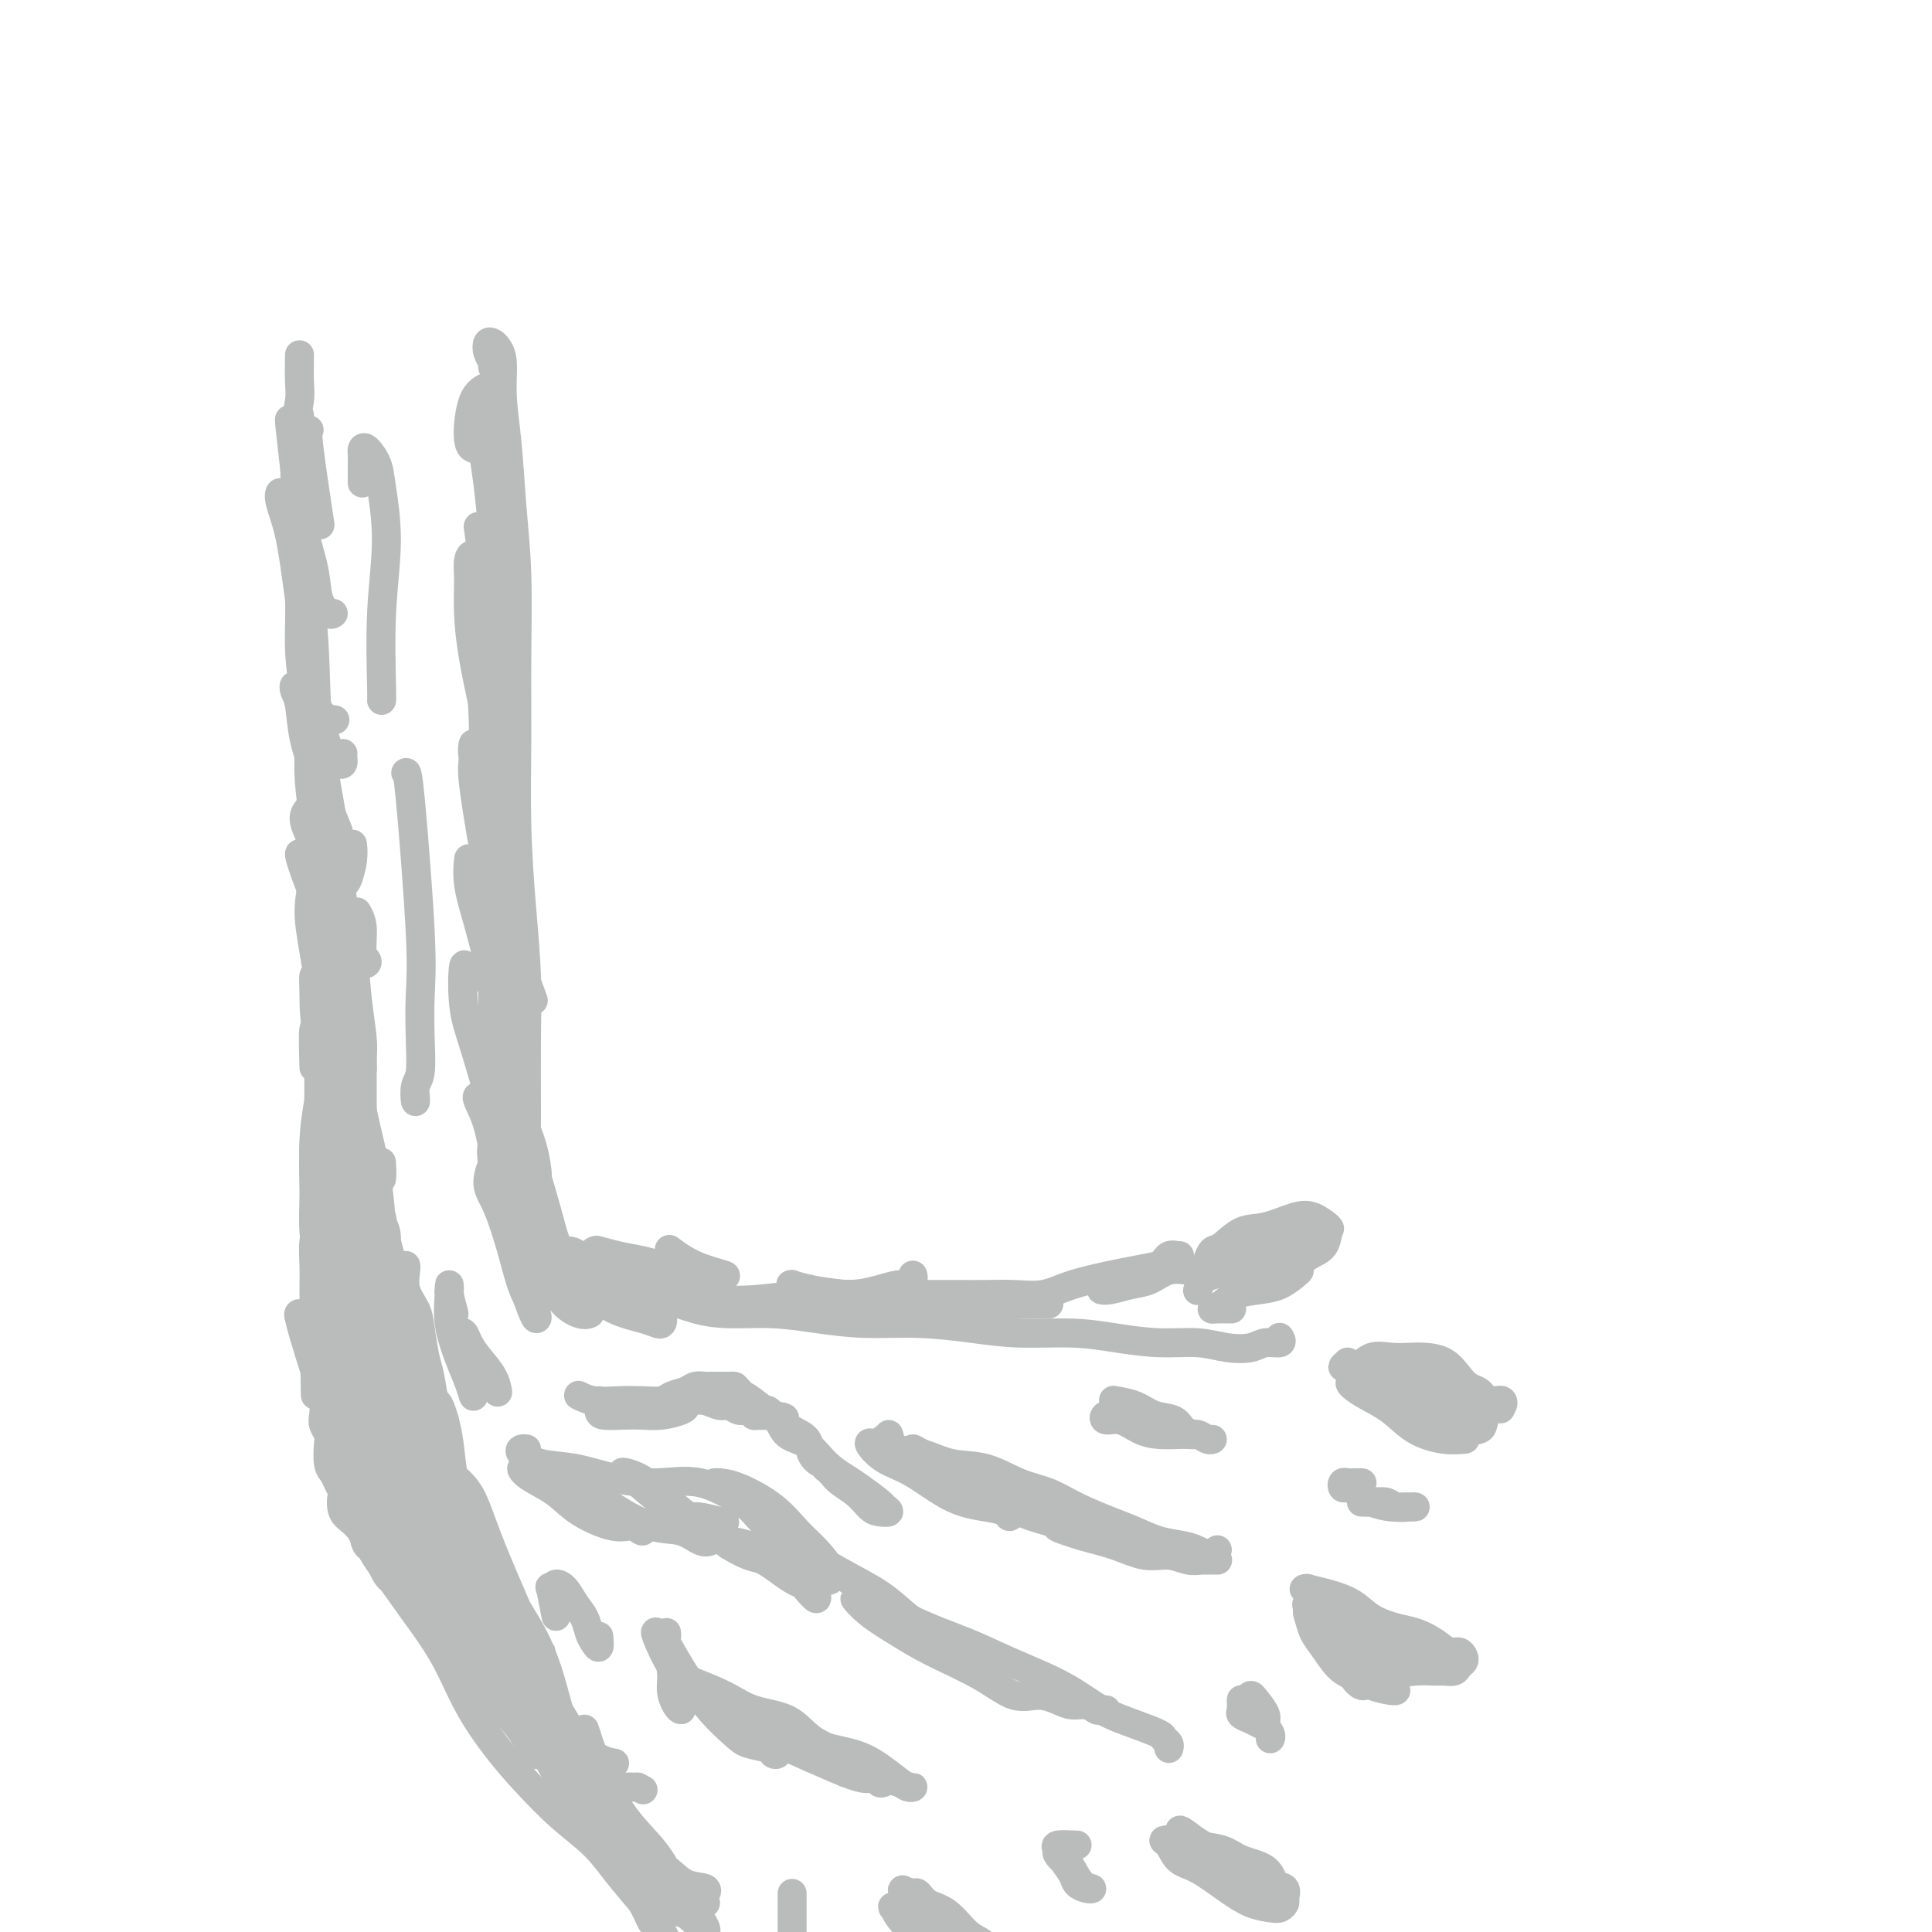 <svg viewBox='0 0 400 400' version='1.1' xmlns='http://www.w3.org/2000/svg' xmlns:xlink='http://www.w3.org/1999/xlink'><g fill='none' stroke='#BABBBB' stroke-width='6' stroke-linecap='round' stroke-linejoin='round'><path d='M62,74c0.008,-0.483 0.016,-0.967 0,0c-0.016,0.967 -0.057,3.383 0,5c0.057,1.617 0.210,2.435 0,4c-0.210,1.565 -0.784,3.876 -1,6c-0.216,2.124 -0.073,4.060 0,6c0.073,1.940 0.075,3.884 0,7c-0.075,3.116 -0.226,7.405 0,11c0.226,3.595 0.830,6.498 1,10c0.170,3.502 -0.094,7.605 0,11c0.094,3.395 0.546,6.081 1,9c0.454,2.919 0.910,6.069 1,9c0.090,2.931 -0.186,5.643 0,9c0.186,3.357 0.834,7.358 1,10c0.166,2.642 -0.152,3.925 0,6c0.152,2.075 0.773,4.942 1,7c0.227,2.058 0.061,3.306 0,5c-0.061,1.694 -0.016,3.834 0,6c0.016,2.166 0.004,4.359 0,7c-0.004,2.641 -0.001,5.730 0,8c0.001,2.270 0.000,3.723 0,6c-0.000,2.277 -0.000,5.380 0,8c0.000,2.620 0.000,4.757 0,7c-0.000,2.243 0.000,4.591 0,7c-0.000,2.409 -0.000,4.879 0,8c0.000,3.121 0.001,6.892 0,9c-0.001,2.108 -0.004,2.552 0,4c0.004,1.448 0.015,3.899 0,6c-0.015,2.101 -0.056,3.852 0,5c0.056,1.148 0.207,1.694 0,2c-0.207,0.306 -0.774,0.373 -1,0c-0.226,-0.373 -0.113,-1.187 0,-2'/><path d='M65,270c0.500,32.667 0.250,16.333 0,0'/><path d='M116,262c0.130,-0.195 0.260,-0.390 0,-1c-0.260,-0.610 -0.912,-1.635 -1,-2c-0.088,-0.365 0.386,-0.070 1,0c0.614,0.070 1.366,-0.086 2,0c0.634,0.086 1.150,0.414 2,1c0.850,0.586 2.035,1.432 3,2c0.965,0.568 1.710,0.860 3,2c1.290,1.140 3.125,3.128 5,4c1.875,0.872 3.789,0.629 6,1c2.211,0.371 4.719,1.357 7,2c2.281,0.643 4.335,0.942 7,1c2.665,0.058 5.942,-0.125 9,0c3.058,0.125 5.898,0.559 9,1c3.102,0.441 6.466,0.888 10,1c3.534,0.112 7.239,-0.111 11,0c3.761,0.111 7.577,0.556 11,1c3.423,0.444 6.452,0.889 10,1c3.548,0.111 7.617,-0.110 11,0c3.383,0.110 6.082,0.552 9,1c2.918,0.448 6.054,0.900 9,1c2.946,0.100 5.701,-0.154 8,0c2.299,0.154 4.143,0.717 6,1c1.857,0.283 3.727,0.286 5,0c1.273,-0.286 1.950,-0.860 3,-1c1.050,-0.140 2.475,0.155 3,0c0.525,-0.155 0.150,-0.758 0,-1c-0.150,-0.242 -0.075,-0.121 0,0'/><path d='M109,300c-0.345,-0.057 -0.690,-0.114 -1,0c-0.310,0.114 -0.586,0.399 0,1c0.586,0.601 2.032,1.517 4,2c1.968,0.483 4.458,0.534 7,1c2.542,0.466 5.137,1.346 8,2c2.863,0.654 5.994,1.082 9,1c3.006,-0.082 5.887,-0.673 9,0c3.113,0.673 6.459,2.609 10,5c3.541,2.391 7.277,5.237 11,8c3.723,2.763 7.431,5.445 11,8c3.569,2.555 6.997,4.984 11,7c4.003,2.016 8.579,3.618 12,5c3.421,1.382 5.688,2.545 9,4c3.312,1.455 7.671,3.202 11,5c3.329,1.798 5.628,3.647 8,5c2.372,1.353 4.818,2.208 7,3c2.182,0.792 4.101,1.519 5,2c0.899,0.481 0.777,0.717 1,1c0.223,0.283 0.791,0.615 1,1c0.209,0.385 0.060,0.824 0,1c-0.060,0.176 -0.030,0.088 0,0'/><path d='M72,308c-0.349,0.030 -0.699,0.060 -1,1c-0.301,0.940 -0.554,2.789 0,4c0.554,1.211 1.915,1.782 3,3c1.085,1.218 1.895,3.081 3,5c1.105,1.919 2.507,3.894 4,6c1.493,2.106 3.079,4.343 5,7c1.921,2.657 4.177,5.735 6,9c1.823,3.265 3.211,6.717 5,10c1.789,3.283 3.978,6.396 6,9c2.022,2.604 3.876,4.700 6,7c2.124,2.300 4.519,4.803 7,7c2.481,2.197 5.047,4.089 7,6c1.953,1.911 3.294,3.843 5,6c1.706,2.157 3.778,4.539 5,6c1.222,1.461 1.596,2.000 2,3c0.404,1.000 0.840,2.462 1,3c0.160,0.538 0.046,0.154 0,0c-0.046,-0.154 -0.023,-0.077 0,0'/><path d='M184,297c0.174,0.479 0.347,0.959 0,1c-0.347,0.041 -1.215,-0.356 -1,0c0.215,0.356 1.511,1.464 3,2c1.489,0.536 3.170,0.499 5,1c1.830,0.501 3.810,1.540 6,2c2.190,0.460 4.591,0.339 7,1c2.409,0.661 4.825,2.102 7,3c2.175,0.898 4.110,1.252 6,2c1.890,0.748 3.735,1.888 6,3c2.265,1.112 4.952,2.195 7,3c2.048,0.805 3.459,1.331 5,2c1.541,0.669 3.212,1.482 5,2c1.788,0.518 3.695,0.741 5,1c1.305,0.259 2.010,0.554 3,1c0.990,0.446 2.267,1.043 3,1c0.733,-0.043 0.924,-0.727 1,-1c0.076,-0.273 0.038,-0.137 0,0'/><path d='M136,338c-0.266,-0.184 -0.531,-0.369 0,1c0.531,1.369 1.860,4.290 3,6c1.140,1.710 2.091,2.208 4,3c1.909,0.792 4.776,1.878 7,3c2.224,1.122 3.806,2.278 6,3c2.194,0.722 5.001,1.008 7,2c1.999,0.992 3.190,2.690 5,4c1.810,1.310 4.240,2.232 6,3c1.760,0.768 2.850,1.383 4,2c1.150,0.617 2.360,1.238 3,2c0.640,0.762 0.711,1.667 1,2c0.289,0.333 0.797,0.095 1,0c0.203,-0.095 0.102,-0.048 0,0'/><path d='M102,76c0.107,-0.256 0.213,-0.511 0,-1c-0.213,-0.489 -0.747,-1.211 -1,-2c-0.253,-0.789 -0.226,-1.646 0,-2c0.226,-0.354 0.652,-0.204 1,0c0.348,0.204 0.618,0.464 1,1c0.382,0.536 0.877,1.348 1,3c0.123,1.652 -0.125,4.142 0,7c0.125,2.858 0.622,6.082 1,10c0.378,3.918 0.636,8.528 1,13c0.364,4.472 0.832,8.805 1,14c0.168,5.195 0.035,11.252 0,17c-0.035,5.748 0.029,11.189 0,17c-0.029,5.811 -0.151,11.994 0,18c0.151,6.006 0.576,11.836 1,17c0.424,5.164 0.845,9.662 1,14c0.155,4.338 0.042,8.517 0,13c-0.042,4.483 -0.012,9.271 0,13c0.012,3.729 0.006,6.399 0,9c-0.006,2.601 -0.012,5.133 0,7c0.012,1.867 0.041,3.069 0,4c-0.041,0.931 -0.151,1.591 0,2c0.151,0.409 0.563,0.568 1,1c0.437,0.432 0.901,1.136 1,1c0.099,-0.136 -0.166,-1.114 0,-2c0.166,-0.886 0.762,-1.682 1,-2c0.238,-0.318 0.119,-0.159 0,0'/><path d='M84,160c0.197,-0.187 0.393,-0.373 1,6c0.607,6.373 1.623,19.306 2,27c0.377,7.694 0.115,10.151 0,13c-0.115,2.849 -0.083,6.091 0,9c0.083,2.909 0.218,5.487 0,7c-0.218,1.513 -0.791,1.962 -1,3c-0.209,1.038 -0.056,2.664 0,3c0.056,0.336 0.016,-0.618 0,-1c-0.016,-0.382 -0.008,-0.191 0,0'/><path d='M279,282c-0.493,0.439 -0.986,0.878 -1,1c-0.014,0.122 0.450,-0.072 1,0c0.550,0.072 1.185,0.411 2,0c0.815,-0.411 1.810,-1.573 3,-2c1.190,-0.427 2.573,-0.119 4,0c1.427,0.119 2.896,0.049 4,0c1.104,-0.049 1.844,-0.077 3,0c1.156,0.077 2.729,0.258 4,1c1.271,0.742 2.238,2.045 3,3c0.762,0.955 1.317,1.562 2,2c0.683,0.438 1.493,0.706 2,1c0.507,0.294 0.709,0.615 1,1c0.291,0.385 0.670,0.834 1,1c0.330,0.166 0.611,0.048 1,0c0.389,-0.048 0.886,-0.027 1,0c0.114,0.027 -0.155,0.059 0,0c0.155,-0.059 0.734,-0.208 1,0c0.266,0.208 0.219,0.774 0,1c-0.219,0.226 -0.609,0.113 -1,0'/><path d='M310,291c1.572,1.397 0.003,0.388 -1,0c-1.003,-0.388 -1.440,-0.157 -2,0c-0.560,0.157 -1.245,0.239 -2,0c-0.755,-0.239 -1.581,-0.800 -3,-1c-1.419,-0.200 -3.431,-0.039 -5,0c-1.569,0.039 -2.693,-0.045 -4,0c-1.307,0.045 -2.795,0.219 -4,0c-1.205,-0.219 -2.127,-0.829 -3,-1c-0.873,-0.171 -1.698,0.099 -2,0c-0.302,-0.099 -0.081,-0.565 0,-1c0.081,-0.435 0.023,-0.839 0,-1c-0.023,-0.161 -0.012,-0.081 0,0'/><path d='M290,286c0.153,-0.422 0.307,-0.843 0,-1c-0.307,-0.157 -1.074,-0.049 -1,0c0.074,0.049 0.988,0.040 2,0c1.012,-0.040 2.121,-0.112 3,0c0.879,0.112 1.529,0.408 3,1c1.471,0.592 3.762,1.481 5,2c1.238,0.519 1.423,0.669 2,1c0.577,0.331 1.545,0.842 2,1c0.455,0.158 0.398,-0.038 0,0c-0.398,0.038 -1.136,0.312 -2,0c-0.864,-0.312 -1.854,-1.208 -3,-2c-1.146,-0.792 -2.447,-1.479 -4,-2c-1.553,-0.521 -3.359,-0.875 -5,-1c-1.641,-0.125 -3.119,-0.019 -4,0c-0.881,0.019 -1.167,-0.047 -1,0c0.167,0.047 0.787,0.209 1,1c0.213,0.791 0.019,2.213 1,3c0.981,0.787 3.137,0.939 4,1c0.863,0.061 0.431,0.030 0,0'/><path d='M274,332c-1.313,-0.586 -2.627,-1.172 -3,-1c-0.373,0.172 0.194,1.101 1,2c0.806,0.899 1.849,1.768 3,3c1.151,1.232 2.409,2.828 4,4c1.591,1.172 3.514,1.922 5,3c1.486,1.078 2.534,2.486 4,3c1.466,0.514 3.348,0.135 5,0c1.652,-0.135 3.073,-0.025 4,0c0.927,0.025 1.359,-0.034 2,0c0.641,0.034 1.490,0.163 2,0c0.510,-0.163 0.681,-0.616 1,-1c0.319,-0.384 0.785,-0.697 1,-1c0.215,-0.303 0.179,-0.596 0,-1c-0.179,-0.404 -0.500,-0.920 -1,-1c-0.500,-0.080 -1.179,0.275 -2,0c-0.821,-0.275 -1.782,-1.179 -3,-2c-1.218,-0.821 -2.691,-1.557 -4,-2c-1.309,-0.443 -2.453,-0.592 -4,-1c-1.547,-0.408 -3.495,-1.076 -5,-2c-1.505,-0.924 -2.566,-2.104 -4,-3c-1.434,-0.896 -3.242,-1.510 -5,-2c-1.758,-0.490 -3.465,-0.858 -4,-1c-0.535,-0.142 0.103,-0.058 0,0c-0.103,0.058 -0.948,0.090 -1,0c-0.052,-0.090 0.687,-0.303 1,0c0.313,0.303 0.200,1.120 1,2c0.800,0.880 2.514,1.823 4,3c1.486,1.177 2.743,2.589 4,4'/><path d='M280,338c2.260,1.784 3.410,1.744 5,2c1.590,0.256 3.620,0.807 5,1c1.380,0.193 2.109,0.027 3,0c0.891,-0.027 1.943,0.087 2,0c0.057,-0.087 -0.882,-0.373 -2,-1c-1.118,-0.627 -2.414,-1.596 -4,-2c-1.586,-0.404 -3.463,-0.243 -5,-1c-1.537,-0.757 -2.733,-2.432 -4,-3c-1.267,-0.568 -2.603,-0.029 -3,0c-0.397,0.029 0.146,-0.451 1,0c0.854,0.451 2.019,1.834 3,3c0.981,1.166 1.778,2.117 3,3c1.222,0.883 2.867,1.699 4,2c1.133,0.301 1.752,0.086 2,0c0.248,-0.086 0.124,-0.043 0,0'/><path d='M244,382c-0.176,-0.414 -0.352,-0.828 -1,-1c-0.648,-0.172 -1.766,-0.100 -2,0c-0.234,0.100 0.418,0.230 1,1c0.582,0.770 1.094,2.182 2,3c0.906,0.818 2.207,1.043 4,2c1.793,0.957 4.078,2.645 6,4c1.922,1.355 3.481,2.375 5,3c1.519,0.625 2.997,0.854 4,1c1.003,0.146 1.530,0.210 2,0c0.470,-0.210 0.883,-0.693 1,-1c0.117,-0.307 -0.062,-0.438 0,-1c0.062,-0.562 0.364,-1.555 0,-2c-0.364,-0.445 -1.393,-0.343 -2,-1c-0.607,-0.657 -0.791,-2.075 -2,-3c-1.209,-0.925 -3.444,-1.358 -5,-2c-1.556,-0.642 -2.435,-1.492 -4,-2c-1.565,-0.508 -3.817,-0.672 -5,-1c-1.183,-0.328 -1.295,-0.819 -2,-1c-0.705,-0.181 -2.001,-0.052 -2,0c0.001,0.052 1.298,0.028 2,1c0.702,0.972 0.808,2.940 2,4c1.192,1.060 3.471,1.211 5,2c1.529,0.789 2.309,2.217 3,3c0.691,0.783 1.292,0.923 2,1c0.708,0.077 1.522,0.092 2,0c0.478,-0.092 0.620,-0.290 0,-1c-0.620,-0.710 -2.001,-1.933 -3,-3c-0.999,-1.067 -1.615,-1.980 -3,-3c-1.385,-1.020 -3.539,-2.149 -5,-3c-1.461,-0.851 -2.231,-1.426 -3,-2'/><path d='M246,380c-2.519,-1.968 -1.817,-0.888 -1,0c0.817,0.888 1.750,1.583 3,3c1.250,1.417 2.818,3.557 4,5c1.182,1.443 1.976,2.191 3,3c1.024,0.809 2.276,1.679 3,2c0.724,0.321 0.921,0.092 1,0c0.079,-0.092 0.039,-0.046 0,0'/><path d='M188,398c0.234,-0.341 0.468,-0.682 0,-1c-0.468,-0.318 -1.638,-0.613 -2,-1c-0.362,-0.387 0.085,-0.868 0,-1c-0.085,-0.132 -0.702,0.083 -1,0c-0.298,-0.083 -0.277,-0.464 0,0c0.277,0.464 0.809,1.772 2,3c1.191,1.228 3.042,2.377 5,4c1.958,1.623 4.025,3.722 6,5c1.975,1.278 3.858,1.737 5,2c1.142,0.263 1.541,0.329 2,0c0.459,-0.329 0.977,-1.054 1,-2c0.023,-0.946 -0.448,-2.111 -1,-3c-0.552,-0.889 -1.184,-1.500 -2,-2c-0.816,-0.500 -1.815,-0.890 -3,-2c-1.185,-1.110 -2.556,-2.941 -4,-4c-1.444,-1.059 -2.960,-1.347 -4,-2c-1.040,-0.653 -1.604,-1.672 -2,-2c-0.396,-0.328 -0.625,0.036 -1,0c-0.375,-0.036 -0.896,-0.472 -1,0c-0.104,0.472 0.210,1.853 1,3c0.790,1.147 2.056,2.059 3,3c0.944,0.941 1.564,1.910 3,3c1.436,1.090 3.686,2.300 5,3c1.314,0.700 1.693,0.891 2,1c0.307,0.109 0.544,0.135 1,0c0.456,-0.135 1.133,-0.431 1,-1c-0.133,-0.569 -1.074,-1.412 -2,-2c-0.926,-0.588 -1.836,-0.920 -3,-2c-1.164,-1.080 -2.583,-2.906 -4,-4c-1.417,-1.094 -2.834,-1.455 -4,-2c-1.166,-0.545 -2.083,-1.272 -3,-2'/><path d='M188,392c-2.633,-2.008 -0.216,0.471 1,2c1.216,1.529 1.230,2.110 2,3c0.770,0.890 2.297,2.091 3,3c0.703,0.909 0.581,1.525 1,2c0.419,0.475 1.380,0.808 2,1c0.620,0.192 0.898,0.244 1,0c0.102,-0.244 0.029,-0.784 0,-1c-0.029,-0.216 -0.015,-0.108 0,0'/><path d='M252,263c-0.315,0.099 -0.630,0.197 -1,0c-0.370,-0.197 -0.795,-0.691 -1,-1c-0.205,-0.309 -0.189,-0.435 0,-1c0.189,-0.565 0.549,-1.570 1,-2c0.451,-0.430 0.991,-0.285 2,-1c1.009,-0.715 2.488,-2.289 4,-3c1.512,-0.711 3.057,-0.557 5,-1c1.943,-0.443 4.285,-1.482 6,-2c1.715,-0.518 2.804,-0.515 4,0c1.196,0.515 2.498,1.542 3,2c0.502,0.458 0.203,0.347 0,1c-0.203,0.653 -0.311,2.071 -1,3c-0.689,0.929 -1.957,1.370 -3,2c-1.043,0.630 -1.859,1.449 -3,2c-1.141,0.551 -2.607,0.834 -4,1c-1.393,0.166 -2.713,0.215 -4,0c-1.287,-0.215 -2.542,-0.692 -3,-1c-0.458,-0.308 -0.118,-0.446 0,-1c0.118,-0.554 0.016,-1.525 0,-2c-0.016,-0.475 0.054,-0.453 1,-1c0.946,-0.547 2.767,-1.663 4,-2c1.233,-0.337 1.877,0.106 3,0c1.123,-0.106 2.726,-0.762 4,-1c1.274,-0.238 2.218,-0.057 3,0c0.782,0.057 1.403,-0.010 2,0c0.597,0.010 1.171,0.096 1,0c-0.171,-0.096 -1.087,-0.374 -2,0c-0.913,0.374 -1.822,1.399 -3,2c-1.178,0.601 -2.625,0.777 -4,1c-1.375,0.223 -2.679,0.492 -4,1c-1.321,0.508 -2.661,1.254 -4,2'/><path d='M258,261c-3.213,1.108 -2.745,0.879 -3,1c-0.255,0.121 -1.231,0.593 -2,1c-0.769,0.407 -1.330,0.748 -2,1c-0.670,0.252 -1.450,0.414 -2,1c-0.550,0.586 -0.872,1.596 -1,2c-0.128,0.404 -0.064,0.202 0,0'/><path d='M254,258c-0.134,0.112 -0.268,0.224 -1,1c-0.732,0.776 -2.061,2.215 -3,3c-0.939,0.785 -1.489,0.917 -2,1c-0.511,0.083 -0.983,0.117 -2,0c-1.017,-0.117 -2.579,-0.385 -4,0c-1.421,0.385 -2.701,1.422 -4,2c-1.299,0.578 -2.616,0.698 -4,1c-1.384,0.302 -2.836,0.785 -4,1c-1.164,0.215 -2.039,0.161 -2,0c0.039,-0.161 0.993,-0.429 2,-1c1.007,-0.571 2.067,-1.445 3,-2c0.933,-0.555 1.739,-0.790 3,-1c1.261,-0.210 2.977,-0.393 4,-1c1.023,-0.607 1.353,-1.638 2,-2c0.647,-0.362 1.612,-0.055 2,0c0.388,0.055 0.201,-0.141 0,0c-0.201,0.141 -0.415,0.618 -1,1c-0.585,0.382 -1.540,0.670 -3,1c-1.460,0.330 -3.424,0.701 -5,1c-1.576,0.299 -2.762,0.525 -5,1c-2.238,0.475 -5.527,1.199 -8,2c-2.473,0.801 -4.131,1.679 -6,2c-1.869,0.321 -3.947,0.086 -6,0c-2.053,-0.086 -4.079,-0.023 -6,0c-1.921,0.023 -3.738,0.006 -6,0c-2.262,-0.006 -4.968,-0.002 -7,0c-2.032,0.002 -3.390,0.000 -5,0c-1.610,-0.000 -3.472,-0.000 -5,0c-1.528,0.000 -2.722,0.000 -4,0c-1.278,-0.000 -2.639,-0.000 -4,0'/><path d='M173,268c-7.465,0.065 -4.626,0.228 -4,0c0.626,-0.228 -0.959,-0.846 -2,-1c-1.041,-0.154 -1.537,0.158 -2,0c-0.463,-0.158 -0.894,-0.785 -1,-1c-0.106,-0.215 0.113,-0.016 0,0c-0.113,0.016 -0.559,-0.150 0,0c0.559,0.150 2.123,0.614 4,1c1.877,0.386 4.069,0.692 7,1c2.931,0.308 6.603,0.619 11,1c4.397,0.381 9.519,0.834 15,1c5.481,0.166 11.322,0.045 14,0c2.678,-0.045 2.194,-0.013 2,0c-0.194,0.013 -0.097,0.006 0,0'/><path d='M189,264c0.076,0.304 0.152,0.607 0,1c-0.152,0.393 -0.532,0.875 -1,1c-0.468,0.125 -1.022,-0.107 -2,0c-0.978,0.107 -2.378,0.551 -4,1c-1.622,0.449 -3.466,0.901 -6,1c-2.534,0.099 -5.759,-0.154 -9,0c-3.241,0.154 -6.500,0.716 -10,1c-3.500,0.284 -7.243,0.291 -10,0c-2.757,-0.291 -4.528,-0.878 -6,-1c-1.472,-0.122 -2.646,0.223 -4,0c-1.354,-0.223 -2.889,-1.012 -4,-2c-1.111,-0.988 -1.799,-2.174 -3,-3c-1.201,-0.826 -2.913,-1.290 -4,-2c-1.087,-0.710 -1.547,-1.665 -2,-2c-0.453,-0.335 -0.900,-0.048 -1,0c-0.100,0.048 0.145,-0.142 1,0c0.855,0.142 2.318,0.616 4,1c1.682,0.384 3.584,0.679 5,1c1.416,0.321 2.348,0.670 4,1c1.652,0.330 4.025,0.641 6,1c1.975,0.359 3.551,0.765 5,1c1.449,0.235 2.770,0.300 2,0c-0.770,-0.300 -3.630,-0.965 -6,-2c-2.370,-1.035 -4.248,-2.438 -5,-3c-0.752,-0.562 -0.376,-0.281 0,0'/><path d='M84,301c0.221,-0.367 0.441,-0.734 0,-1c-0.441,-0.266 -1.545,-0.433 -2,0c-0.455,0.433 -0.263,1.464 0,2c0.263,0.536 0.595,0.577 1,1c0.405,0.423 0.882,1.226 1,2c0.118,0.774 -0.124,1.517 0,2c0.124,0.483 0.613,0.707 1,1c0.387,0.293 0.671,0.655 1,1c0.329,0.345 0.703,0.674 1,1c0.297,0.326 0.517,0.649 1,1c0.483,0.351 1.229,0.731 2,1c0.771,0.269 1.569,0.427 2,1c0.431,0.573 0.497,1.561 1,2c0.503,0.439 1.444,0.329 2,1c0.556,0.671 0.727,2.123 1,3c0.273,0.877 0.646,1.178 1,2c0.354,0.822 0.687,2.165 1,3c0.313,0.835 0.606,1.163 1,2c0.394,0.837 0.890,2.183 1,3c0.110,0.817 -0.167,1.104 0,2c0.167,0.896 0.777,2.402 1,3c0.223,0.598 0.060,0.287 0,1c-0.060,0.713 -0.016,2.449 0,3c0.016,0.551 0.004,-0.082 0,0c-0.004,0.082 -0.001,0.881 0,1c0.001,0.119 0.001,-0.440 0,-1'/><path d='M101,338c0.401,2.394 -1.096,-1.121 -2,-3c-0.904,-1.879 -1.214,-2.123 -2,-3c-0.786,-0.877 -2.049,-2.388 -3,-4c-0.951,-1.612 -1.592,-3.326 -3,-5c-1.408,-1.674 -3.585,-3.307 -5,-5c-1.415,-1.693 -2.068,-3.447 -3,-5c-0.932,-1.553 -2.144,-2.904 -3,-4c-0.856,-1.096 -1.355,-1.936 -2,-3c-0.645,-1.064 -1.436,-2.351 -2,-3c-0.564,-0.649 -0.902,-0.660 -1,-1c-0.098,-0.340 0.044,-1.008 0,-1c-0.044,0.008 -0.275,0.691 0,1c0.275,0.309 1.055,0.244 2,1c0.945,0.756 2.056,2.333 3,4c0.944,1.667 1.722,3.425 3,6c1.278,2.575 3.057,5.969 5,9c1.943,3.031 4.050,5.699 6,8c1.950,2.301 3.744,4.233 5,6c1.256,1.767 1.973,3.368 3,5c1.027,1.632 2.363,3.294 4,5c1.637,1.706 3.574,3.457 5,5c1.426,1.543 2.341,2.878 3,4c0.659,1.122 1.064,2.030 2,3c0.936,0.970 2.404,2.001 3,3c0.596,0.999 0.319,1.966 1,3c0.681,1.034 2.321,2.133 3,3c0.679,0.867 0.399,1.500 1,2c0.601,0.500 2.085,0.865 3,1c0.915,0.135 1.261,0.038 2,0c0.739,-0.038 1.869,-0.019 3,0'/><path d='M132,370c2.000,1.000 1.000,0.500 0,0'/><path d='M67,271c-0.157,-0.173 -0.314,-0.346 0,-1c0.314,-0.654 1.099,-1.789 2,-1c0.901,0.789 1.920,3.503 3,6c1.080,2.497 2.222,4.775 3,8c0.778,3.225 1.190,7.395 2,11c0.810,3.605 2.016,6.646 3,9c0.984,2.354 1.747,4.020 2,5c0.253,0.980 -0.003,1.273 0,1c0.003,-0.273 0.267,-1.113 0,-2c-0.267,-0.887 -1.065,-1.821 -2,-4c-0.935,-2.179 -2.009,-5.603 -3,-9c-0.991,-3.397 -1.901,-6.767 -3,-10c-1.099,-3.233 -2.387,-6.327 -3,-9c-0.613,-2.673 -0.552,-4.924 -1,-7c-0.448,-2.076 -1.407,-3.977 -2,-5c-0.593,-1.023 -0.821,-1.167 -1,-1c-0.179,0.167 -0.310,0.645 0,2c0.310,1.355 1.060,3.587 2,6c0.940,2.413 2.069,5.008 3,8c0.931,2.992 1.662,6.380 3,10c1.338,3.620 3.281,7.471 5,11c1.719,3.529 3.212,6.738 4,8c0.788,1.262 0.869,0.579 1,0c0.131,-0.579 0.311,-1.053 0,-3c-0.311,-1.947 -1.114,-5.367 -2,-9c-0.886,-3.633 -1.854,-7.478 -3,-11c-1.146,-3.522 -2.470,-6.721 -3,-8c-0.530,-1.279 -0.265,-0.640 0,0'/><path d='M66,228c0.112,-0.595 0.224,-1.190 0,0c-0.224,1.190 -0.783,4.166 -1,8c-0.217,3.834 -0.090,8.527 1,14c1.090,5.473 3.143,11.725 5,17c1.857,5.275 3.517,9.571 5,14c1.483,4.429 2.790,8.991 4,12c1.210,3.009 2.324,4.467 3,6c0.676,1.533 0.913,3.143 1,3c0.087,-0.143 0.023,-2.038 0,-3c-0.023,-0.962 -0.007,-0.989 0,-1c0.007,-0.011 0.003,-0.005 0,0'/><path d='M65,221c-0.110,-3.607 -0.220,-7.213 0,-8c0.220,-0.787 0.769,1.247 1,4c0.231,2.753 0.145,6.225 1,10c0.855,3.775 2.653,7.853 4,14c1.347,6.147 2.243,14.362 4,22c1.757,7.638 4.376,14.697 6,20c1.624,5.303 2.253,8.849 3,11c0.747,2.151 1.613,2.906 2,3c0.387,0.094 0.297,-0.475 0,-2c-0.297,-1.525 -0.799,-4.007 -1,-5c-0.201,-0.993 -0.100,-0.496 0,0'/><path d='M66,205c-0.425,-1.544 -0.849,-3.088 -1,-3c-0.151,0.088 -0.027,1.809 0,4c0.027,2.191 -0.043,4.853 1,9c1.043,4.147 3.197,9.781 5,16c1.803,6.219 3.254,13.024 5,19c1.746,5.976 3.788,11.124 5,15c1.212,3.876 1.596,6.480 2,8c0.404,1.520 0.829,1.957 1,2c0.171,0.043 0.087,-0.308 0,-1c-0.087,-0.692 -0.177,-1.725 -1,-5c-0.823,-3.275 -2.378,-8.793 -3,-11c-0.622,-2.207 -0.311,-1.104 0,0'/><path d='M65,184c0.129,-1.343 0.257,-2.686 0,-2c-0.257,0.686 -0.900,3.402 -1,6c-0.100,2.598 0.344,5.077 1,9c0.656,3.923 1.524,9.289 3,14c1.476,4.711 3.558,8.768 5,13c1.442,4.232 2.243,8.640 3,12c0.757,3.360 1.471,5.674 2,7c0.529,1.326 0.873,1.665 1,1c0.127,-0.665 0.036,-2.333 0,-3c-0.036,-0.667 -0.018,-0.334 0,0'/><path d='M63,179c0.157,-0.170 0.313,-0.339 0,-1c-0.313,-0.661 -1.097,-1.813 -1,-1c0.097,0.813 1.073,3.592 2,6c0.927,2.408 1.803,4.444 3,8c1.197,3.556 2.713,8.630 4,13c1.287,4.370 2.345,8.036 3,11c0.655,2.964 0.908,5.228 1,6c0.092,0.772 0.025,0.054 0,-1c-0.025,-1.054 -0.007,-2.444 0,-3c0.007,-0.556 0.004,-0.278 0,0'/><path d='M67,167c-0.039,-0.637 -0.079,-1.275 -1,-1c-0.921,0.275 -2.724,1.462 -3,3c-0.276,1.538 0.975,3.429 2,6c1.025,2.571 1.826,5.824 3,9c1.174,3.176 2.722,6.275 4,9c1.278,2.725 2.286,5.077 3,6c0.714,0.923 1.133,0.419 1,0c-0.133,-0.419 -0.819,-0.751 -1,-2c-0.181,-1.249 0.144,-3.413 0,-5c-0.144,-1.587 -0.755,-2.596 -1,-3c-0.245,-0.404 -0.122,-0.202 0,0'/><path d='M70,172c-1.373,-3.398 -2.747,-6.796 -4,-10c-1.253,-3.204 -2.386,-6.213 -3,-9c-0.614,-2.787 -0.708,-5.353 -1,-7c-0.292,-1.647 -0.781,-2.374 -1,-3c-0.219,-0.626 -0.168,-1.152 0,-1c0.168,0.152 0.455,0.983 1,3c0.545,2.017 1.350,5.219 2,9c0.650,3.781 1.145,8.139 2,12c0.855,3.861 2.072,7.223 3,10c0.928,2.777 1.569,4.968 2,6c0.431,1.032 0.652,0.906 1,0c0.348,-0.906 0.825,-2.590 1,-4c0.175,-1.410 0.050,-2.546 0,-3c-0.050,-0.454 -0.025,-0.227 0,0'/><path d='M63,130c-0.370,0.368 -0.740,0.737 0,5c0.740,4.263 2.591,12.421 4,17c1.409,4.579 2.378,5.581 3,6c0.622,0.419 0.899,0.257 1,0c0.101,-0.257 0.027,-0.608 0,-1c-0.027,-0.392 -0.008,-0.826 0,-1c0.008,-0.174 0.004,-0.087 0,0'/><path d='M58,103c0.048,-0.517 0.096,-1.034 0,-1c-0.096,0.034 -0.337,0.618 0,2c0.337,1.382 1.250,3.561 2,7c0.750,3.439 1.336,8.137 2,13c0.664,4.863 1.405,9.891 2,14c0.595,4.109 1.045,7.299 2,9c0.955,1.701 2.416,1.915 3,2c0.584,0.085 0.292,0.043 0,0'/><path d='M62,86c-0.004,-0.073 -0.008,-0.146 0,1c0.008,1.146 0.029,3.510 0,6c-0.029,2.490 -0.106,5.105 0,8c0.106,2.895 0.396,6.068 1,9c0.604,2.932 1.521,5.623 2,8c0.479,2.377 0.520,4.441 1,6c0.480,1.559 1.398,2.612 2,3c0.602,0.388 0.886,0.111 1,0c0.114,-0.111 0.057,-0.055 0,0'/><path d='M64,89c-0.222,0.133 -0.444,0.267 0,4c0.444,3.733 1.556,11.067 2,14c0.444,2.933 0.222,1.467 0,0'/><path d='M102,242c0.153,-0.784 0.306,-1.568 0,-1c-0.306,0.568 -1.070,2.489 -1,4c0.070,1.511 0.975,2.612 2,5c1.025,2.388 2.171,6.062 3,9c0.829,2.938 1.343,5.140 2,7c0.657,1.860 1.458,3.377 2,4c0.542,0.623 0.826,0.353 1,0c0.174,-0.353 0.239,-0.787 0,-2c-0.239,-1.213 -0.783,-3.204 -1,-4c-0.217,-0.796 -0.109,-0.398 0,0'/><path d='M103,243c-0.624,-3.696 -1.247,-7.393 -2,-10c-0.753,-2.607 -1.635,-4.126 -2,-5c-0.365,-0.874 -0.212,-1.105 0,-1c0.212,0.105 0.483,0.544 1,2c0.517,1.456 1.281,3.927 2,7c0.719,3.073 1.394,6.747 2,10c0.606,3.253 1.143,6.083 2,9c0.857,2.917 2.033,5.920 3,8c0.967,2.080 1.723,3.238 2,3c0.277,-0.238 0.075,-1.872 0,-3c-0.075,-1.128 -0.021,-1.751 0,-2c0.021,-0.249 0.011,-0.125 0,0'/><path d='M97,203c-0.381,-1.996 -0.762,-3.991 -1,-3c-0.238,0.991 -0.333,4.970 0,8c0.333,3.030 1.094,5.113 2,8c0.906,2.887 1.955,6.580 3,10c1.045,3.420 2.084,6.568 3,8c0.916,1.432 1.710,1.147 2,1c0.290,-0.147 0.078,-0.155 0,-2c-0.078,-1.845 -0.022,-5.527 0,-7c0.022,-1.473 0.011,-0.736 0,0'/><path d='M97,179c0.042,-0.817 0.084,-1.634 0,-1c-0.084,0.634 -0.296,2.718 0,5c0.296,2.282 1.098,4.763 2,8c0.902,3.237 1.904,7.232 3,11c1.096,3.768 2.288,7.309 3,9c0.712,1.691 0.945,1.532 1,1c0.055,-0.532 -0.068,-1.436 0,-3c0.068,-1.564 0.326,-3.787 0,-6c-0.326,-2.213 -1.236,-4.415 -2,-7c-0.764,-2.585 -1.381,-5.554 -2,-9c-0.619,-3.446 -1.239,-7.370 -2,-12c-0.761,-4.630 -1.662,-9.967 -2,-13c-0.338,-3.033 -0.113,-3.764 0,-5c0.113,-1.236 0.114,-2.979 0,-3c-0.114,-0.021 -0.343,1.680 0,3c0.343,1.320 1.259,2.259 2,4c0.741,1.741 1.306,4.285 2,6c0.694,1.715 1.519,2.600 2,4c0.481,1.400 0.620,3.316 1,4c0.380,0.684 1.000,0.137 1,-1c0.000,-1.137 -0.619,-2.863 -1,-5c-0.381,-2.137 -0.523,-4.684 -1,-7c-0.477,-2.316 -1.291,-4.401 -2,-7c-0.709,-2.599 -1.315,-5.711 -2,-9c-0.685,-3.289 -1.448,-6.754 -2,-10c-0.552,-3.246 -0.891,-6.273 -1,-9c-0.109,-2.727 0.012,-5.154 0,-7c-0.012,-1.846 -0.157,-3.112 0,-4c0.157,-0.888 0.616,-1.396 1,-1c0.384,0.396 0.692,1.698 1,3'/><path d='M99,118c0.493,1.092 0.724,2.821 1,5c0.276,2.179 0.595,4.807 1,7c0.405,2.193 0.894,3.952 1,5c0.106,1.048 -0.171,1.386 0,1c0.171,-0.386 0.789,-1.496 1,-3c0.211,-1.504 0.014,-3.401 0,-6c-0.014,-2.599 0.154,-5.900 0,-9c-0.154,-3.100 -0.630,-5.998 -1,-9c-0.370,-3.002 -0.632,-6.109 -1,-9c-0.368,-2.891 -0.841,-5.568 -1,-8c-0.159,-2.432 -0.004,-4.620 0,-6c0.004,-1.380 -0.143,-1.953 0,-2c0.143,-0.047 0.574,0.431 1,3c0.426,2.569 0.845,7.230 1,10c0.155,2.770 0.044,3.649 0,4c-0.044,0.351 -0.022,0.176 0,0'/><path d='M104,243c-0.322,-1.394 -0.644,-2.788 -1,-4c-0.356,-1.212 -0.745,-2.241 -1,-2c-0.255,0.241 -0.377,1.752 0,4c0.377,2.248 1.253,5.233 2,8c0.747,2.767 1.365,5.314 2,8c0.635,2.686 1.289,5.509 2,8c0.711,2.491 1.481,4.649 2,6c0.519,1.351 0.789,1.896 1,2c0.211,0.104 0.365,-0.234 0,-1c-0.365,-0.766 -1.249,-1.962 -2,-4c-0.751,-2.038 -1.369,-4.918 -2,-8c-0.631,-3.082 -1.275,-6.366 -2,-9c-0.725,-2.634 -1.530,-4.619 -2,-6c-0.470,-1.381 -0.605,-2.158 0,-2c0.605,0.158 1.951,1.251 3,3c1.049,1.749 1.801,4.153 3,7c1.199,2.847 2.843,6.136 4,9c1.157,2.864 1.826,5.304 3,7c1.174,1.696 2.855,2.649 4,3c1.145,0.351 1.756,0.100 2,0c0.244,-0.100 0.122,-0.050 0,0'/><path d='M110,304c-0.948,-0.161 -1.895,-0.322 -2,0c-0.105,0.322 0.633,1.129 2,2c1.367,0.871 3.365,1.808 5,3c1.635,1.192 2.908,2.640 5,4c2.092,1.360 5.002,2.630 7,3c1.998,0.370 3.085,-0.162 4,0c0.915,0.162 1.657,1.017 2,1c0.343,-0.017 0.287,-0.904 0,-1c-0.287,-0.096 -0.804,0.601 -2,0c-1.196,-0.601 -3.070,-2.499 -5,-4c-1.930,-1.501 -3.915,-2.605 -6,-4c-2.085,-1.395 -4.270,-3.081 -6,-4c-1.730,-0.919 -3.006,-1.073 -3,-1c0.006,0.073 1.295,0.371 3,1c1.705,0.629 3.825,1.587 6,3c2.175,1.413 4.404,3.279 7,5c2.596,1.721 5.558,3.296 8,4c2.442,0.704 4.363,0.538 6,1c1.637,0.462 2.989,1.553 4,2c1.011,0.447 1.681,0.250 2,0c0.319,-0.250 0.286,-0.554 0,-1c-0.286,-0.446 -0.825,-1.035 -2,-2c-1.175,-0.965 -2.987,-2.307 -5,-4c-2.013,-1.693 -4.229,-3.738 -6,-5c-1.771,-1.262 -3.099,-1.742 -4,-2c-0.901,-0.258 -1.377,-0.293 -1,0c0.377,0.293 1.606,0.914 3,2c1.394,1.086 2.952,2.639 5,4c2.048,1.361 4.585,2.532 7,4c2.415,1.468 4.707,3.234 7,5'/><path d='M151,320c4.528,2.779 5.350,2.226 7,3c1.650,0.774 4.130,2.876 6,4c1.870,1.124 3.130,1.270 4,2c0.870,0.730 1.350,2.043 1,2c-0.350,-0.043 -1.528,-1.441 -2,-2c-0.472,-0.559 -0.236,-0.280 0,0'/><path d='M150,315c0.080,0.139 0.159,0.279 -1,0c-1.159,-0.279 -3.557,-0.975 -5,-1c-1.443,-0.025 -1.930,0.621 -2,1c-0.070,0.379 0.278,0.489 1,1c0.722,0.511 1.816,1.421 3,2c1.184,0.579 2.456,0.828 4,1c1.544,0.172 3.359,0.268 5,1c1.641,0.732 3.107,2.101 5,3c1.893,0.899 4.212,1.329 6,2c1.788,0.671 3.046,1.584 4,2c0.954,0.416 1.606,0.335 2,0c0.394,-0.335 0.532,-0.923 0,-2c-0.532,-1.077 -1.732,-2.642 -3,-4c-1.268,-1.358 -2.603,-2.508 -4,-4c-1.397,-1.492 -2.854,-3.327 -5,-5c-2.146,-1.673 -4.980,-3.183 -7,-4c-2.020,-0.817 -3.226,-0.940 -4,-1c-0.774,-0.060 -1.115,-0.057 -1,0c0.115,0.057 0.685,0.167 2,1c1.315,0.833 3.376,2.389 5,4c1.624,1.611 2.811,3.278 5,5c2.189,1.722 5.379,3.501 8,5c2.621,1.499 4.671,2.720 7,4c2.329,1.280 4.935,2.621 7,4c2.065,1.379 3.590,2.797 5,4c1.410,1.203 2.707,2.190 4,3c1.293,0.810 2.584,1.444 4,2c1.416,0.556 2.958,1.034 3,1c0.042,-0.034 -1.417,-0.581 -3,-1c-1.583,-0.419 -3.292,-0.709 -5,-1'/><path d='M190,338c-2.123,-0.909 -3.430,-2.183 -5,-3c-1.570,-0.817 -3.401,-1.178 -5,-2c-1.599,-0.822 -2.964,-2.104 -3,-2c-0.036,0.104 1.259,1.595 3,3c1.741,1.405 3.928,2.726 6,4c2.072,1.274 4.028,2.502 7,4c2.972,1.498 6.959,3.267 10,5c3.041,1.733 5.136,3.430 7,4c1.864,0.570 3.497,0.013 5,0c1.503,-0.013 2.874,0.518 4,1c1.126,0.482 2.005,0.914 3,1c0.995,0.086 2.106,-0.173 3,0c0.894,0.173 1.571,0.779 2,1c0.429,0.221 0.609,0.055 1,0c0.391,-0.055 0.994,-0.001 1,0c0.006,0.001 -0.586,-0.051 -1,0c-0.414,0.051 -0.650,0.206 -1,0c-0.350,-0.206 -0.814,-0.773 -1,-1c-0.186,-0.227 -0.093,-0.113 0,0'/><path d='M138,338c0.032,0.321 0.064,0.642 0,1c-0.064,0.358 -0.223,0.751 0,2c0.223,1.249 0.830,3.352 1,5c0.170,1.648 -0.097,2.841 0,4c0.097,1.159 0.556,2.285 1,3c0.444,0.715 0.872,1.020 1,1c0.128,-0.020 -0.044,-0.365 0,-1c0.044,-0.635 0.305,-1.560 0,-3c-0.305,-1.440 -1.174,-3.396 -2,-5c-0.826,-1.604 -1.608,-2.857 -2,-4c-0.392,-1.143 -0.393,-2.178 0,-2c0.393,0.178 1.181,1.567 2,3c0.819,1.433 1.670,2.909 3,5c1.330,2.091 3.140,4.798 5,7c1.860,2.202 3.770,3.898 5,5c1.230,1.102 1.780,1.609 3,2c1.220,0.391 3.112,0.666 4,1c0.888,0.334 0.774,0.729 1,1c0.226,0.271 0.793,0.420 1,0c0.207,-0.420 0.055,-1.409 0,-2c-0.055,-0.591 -0.012,-0.785 0,-1c0.012,-0.215 -0.007,-0.450 -1,-1c-0.993,-0.550 -2.961,-1.414 -4,-2c-1.039,-0.586 -1.149,-0.895 -2,-1c-0.851,-0.105 -2.442,-0.005 -3,0c-0.558,0.005 -0.083,-0.084 0,0c0.083,0.084 -0.225,0.342 1,1c1.225,0.658 3.984,1.716 7,3c3.016,1.284 6.290,2.796 9,4c2.710,1.204 4.855,2.102 7,3'/><path d='M175,367c4.796,1.884 4.786,1.094 6,1c1.214,-0.094 3.653,0.507 5,1c1.347,0.493 1.601,0.879 2,1c0.399,0.121 0.942,-0.022 1,0c0.058,0.022 -0.369,0.209 -1,0c-0.631,-0.209 -1.467,-0.815 -3,-2c-1.533,-1.185 -3.763,-2.948 -6,-4c-2.237,-1.052 -4.481,-1.392 -7,-2c-2.519,-0.608 -5.314,-1.482 -7,-2c-1.686,-0.518 -2.261,-0.678 -3,-1c-0.739,-0.322 -1.640,-0.806 -2,-1c-0.360,-0.194 -0.180,-0.097 0,0'/><path d='M82,303c0.451,1.207 0.902,2.414 1,3c0.098,0.586 -0.157,0.551 1,2c1.157,1.449 3.728,4.383 6,7c2.272,2.617 4.247,4.918 6,7c1.753,2.082 3.284,3.946 5,6c1.716,2.054 3.618,4.297 5,6c1.382,1.703 2.245,2.865 3,4c0.755,1.135 1.403,2.242 2,3c0.597,0.758 1.144,1.165 1,1c-0.144,-0.165 -0.979,-0.904 -2,-2c-1.021,-1.096 -2.230,-2.549 -3,-4c-0.770,-1.451 -1.102,-2.901 -2,-4c-0.898,-1.099 -2.361,-1.847 -3,-3c-0.639,-1.153 -0.453,-2.709 0,-3c0.453,-0.291 1.171,0.685 2,2c0.829,1.315 1.767,2.968 3,5c1.233,2.032 2.761,4.442 4,7c1.239,2.558 2.190,5.264 3,8c0.810,2.736 1.478,5.501 2,7c0.522,1.499 0.899,1.731 1,2c0.101,0.269 -0.075,0.575 0,1c0.075,0.425 0.399,0.970 0,1c-0.399,0.030 -1.522,-0.455 -2,-1c-0.478,-0.545 -0.312,-1.150 -1,-2c-0.688,-0.850 -2.228,-1.946 -3,-3c-0.772,-1.054 -0.774,-2.066 -1,-3c-0.226,-0.934 -0.676,-1.790 -1,-2c-0.324,-0.210 -0.521,0.226 0,1c0.521,0.774 1.761,1.887 3,3'/><path d='M112,352c0.738,1.244 1.582,3.353 3,5c1.418,1.647 3.411,2.833 5,4c1.589,1.167 2.774,2.314 4,3c1.226,0.686 2.493,0.910 3,1c0.507,0.090 0.253,0.045 0,0'/><path d='M76,302c-0.295,0.641 -0.589,1.282 0,2c0.589,0.718 2.063,1.514 3,3c0.937,1.486 1.337,3.661 2,6c0.663,2.339 1.589,4.843 2,7c0.411,2.157 0.305,3.968 1,6c0.695,2.032 2.189,4.285 3,6c0.811,1.715 0.939,2.891 2,4c1.061,1.109 3.055,2.151 4,3c0.945,0.849 0.843,1.507 1,2c0.157,0.493 0.575,0.823 1,1c0.425,0.177 0.859,0.203 1,0c0.141,-0.203 -0.009,-0.635 0,0c0.009,0.635 0.178,2.335 1,4c0.822,1.665 2.298,3.294 4,5c1.702,1.706 3.632,3.488 5,5c1.368,1.512 2.176,2.753 3,4c0.824,1.247 1.664,2.499 2,3c0.336,0.501 0.168,0.250 0,0'/><path d='M182,299c-0.253,0.076 -0.506,0.153 -1,0c-0.494,-0.153 -1.227,-0.535 -1,0c0.227,0.535 1.416,1.988 3,3c1.584,1.012 3.562,1.582 6,3c2.438,1.418 5.336,3.683 8,5c2.664,1.317 5.094,1.685 7,2c1.906,0.315 3.288,0.578 4,1c0.712,0.422 0.755,1.004 1,1c0.245,-0.004 0.692,-0.596 1,-1c0.308,-0.404 0.476,-0.622 0,-1c-0.476,-0.378 -1.597,-0.916 -3,-2c-1.403,-1.084 -3.089,-2.715 -5,-4c-1.911,-1.285 -4.046,-2.223 -6,-3c-1.954,-0.777 -3.726,-1.392 -5,-2c-1.274,-0.608 -2.048,-1.208 -2,-1c0.048,0.208 0.919,1.224 2,2c1.081,0.776 2.372,1.311 4,2c1.628,0.689 3.594,1.533 6,3c2.406,1.467 5.252,3.556 8,5c2.748,1.444 5.397,2.243 8,3c2.603,0.757 5.161,1.472 7,2c1.839,0.528 2.959,0.870 4,1c1.041,0.130 2.005,0.047 3,0c0.995,-0.047 2.023,-0.057 2,0c-0.023,0.057 -1.097,0.181 -2,0c-0.903,-0.181 -1.634,-0.667 -3,-1c-1.366,-0.333 -3.366,-0.512 -5,-1c-1.634,-0.488 -2.901,-1.285 -4,-2c-1.099,-0.715 -2.028,-1.347 -2,-1c0.028,0.347 1.014,1.674 2,3'/><path d='M219,316c-1.069,0.056 2.259,1.196 5,2c2.741,0.804 4.897,1.273 7,2c2.103,0.727 4.155,1.711 6,2c1.845,0.289 3.483,-0.119 5,0c1.517,0.119 2.911,0.764 4,1c1.089,0.236 1.872,0.063 3,0c1.128,-0.063 2.600,-0.017 3,0c0.400,0.017 -0.271,0.005 -1,0c-0.729,-0.005 -1.515,-0.001 -2,0c-0.485,0.001 -0.669,0.000 -1,0c-0.331,-0.000 -0.809,-0.000 -1,0c-0.191,0.000 -0.096,0.000 0,0'/><path d='M263,265c-0.595,-0.414 -1.190,-0.829 -1,-1c0.190,-0.171 1.165,-0.099 2,0c0.835,0.099 1.529,0.225 2,0c0.471,-0.225 0.720,-0.800 1,-1c0.280,-0.200 0.590,-0.026 1,0c0.410,0.026 0.920,-0.096 1,0c0.080,0.096 -0.271,0.411 -1,1c-0.729,0.589 -1.835,1.454 -3,2c-1.165,0.546 -2.387,0.773 -4,1c-1.613,0.227 -3.617,0.453 -5,1c-1.383,0.547 -2.146,1.414 -3,2c-0.854,0.586 -1.798,0.889 -2,1c-0.202,0.111 0.338,0.030 1,0c0.662,-0.030 1.448,-0.008 2,0c0.552,0.008 0.872,0.002 1,0c0.128,-0.002 0.064,-0.001 0,0'/><path d='M284,286c-0.220,0.696 -0.440,1.391 0,2c0.440,0.609 1.540,1.131 3,2c1.460,0.869 3.281,2.086 5,3c1.719,0.914 3.338,1.524 5,2c1.662,0.476 3.368,0.819 5,1c1.632,0.181 3.191,0.200 4,0c0.809,-0.200 0.869,-0.620 1,-1c0.131,-0.380 0.332,-0.721 0,-1c-0.332,-0.279 -1.196,-0.495 -2,-1c-0.804,-0.505 -1.547,-1.299 -3,-2c-1.453,-0.701 -3.617,-1.310 -6,-2c-2.383,-0.690 -4.985,-1.461 -7,-2c-2.015,-0.539 -3.443,-0.844 -5,-1c-1.557,-0.156 -3.244,-0.162 -4,0c-0.756,0.162 -0.580,0.492 0,1c0.580,0.508 1.564,1.194 3,2c1.436,0.806 3.324,1.733 5,3c1.676,1.267 3.140,2.876 5,4c1.860,1.124 4.116,1.764 6,2c1.884,0.236 3.395,0.067 4,0c0.605,-0.067 0.302,-0.034 0,0'/><path d='M282,307c-0.761,-0.008 -1.522,-0.017 -2,0c-0.478,0.017 -0.673,0.059 -1,0c-0.327,-0.059 -0.788,-0.220 -1,0c-0.212,0.220 -0.177,0.819 0,1c0.177,0.181 0.494,-0.057 1,0c0.506,0.057 1.200,0.407 2,1c0.800,0.593 1.707,1.427 3,2c1.293,0.573 2.972,0.885 4,1c1.028,0.115 1.404,0.032 2,0c0.596,-0.032 1.412,-0.012 2,0c0.588,0.012 0.947,0.017 1,0c0.053,-0.017 -0.200,-0.057 -1,0c-0.800,0.057 -2.148,0.211 -3,0c-0.852,-0.211 -1.208,-0.789 -2,-1c-0.792,-0.211 -2.021,-0.057 -3,0c-0.979,0.057 -1.708,0.016 -2,0c-0.292,-0.016 -0.146,-0.008 0,0'/><path d='M275,334c-1.641,-0.924 -3.281,-1.847 -4,-2c-0.719,-0.153 -0.516,0.466 0,1c0.516,0.534 1.346,0.985 2,2c0.654,1.015 1.132,2.596 2,4c0.868,1.404 2.126,2.631 3,4c0.874,1.369 1.365,2.879 2,4c0.635,1.121 1.413,1.852 2,2c0.587,0.148 0.984,-0.286 1,-1c0.016,-0.714 -0.350,-1.708 -1,-3c-0.650,-1.292 -1.583,-2.884 -2,-4c-0.417,-1.116 -0.319,-1.758 -1,-3c-0.681,-1.242 -2.142,-3.084 -3,-4c-0.858,-0.916 -1.115,-0.907 -2,-1c-0.885,-0.093 -2.400,-0.288 -3,0c-0.600,0.288 -0.286,1.060 0,2c0.286,0.940 0.543,2.048 1,3c0.457,0.952 1.114,1.747 2,3c0.886,1.253 2.003,2.963 3,4c0.997,1.037 1.875,1.402 3,2c1.125,0.598 2.497,1.428 4,2c1.503,0.572 3.135,0.885 4,1c0.865,0.115 0.961,0.033 1,0c0.039,-0.033 0.019,-0.016 0,0'/><path d='M257,352c0.003,-0.089 0.007,-0.179 0,0c-0.007,0.179 -0.024,0.626 0,1c0.024,0.374 0.088,0.676 0,1c-0.088,0.324 -0.327,0.670 0,1c0.327,0.330 1.218,0.642 2,1c0.782,0.358 1.453,0.761 2,1c0.547,0.239 0.971,0.314 1,0c0.029,-0.314 -0.338,-1.017 -1,-2c-0.662,-0.983 -1.618,-2.247 -2,-3c-0.382,-0.753 -0.190,-0.994 0,-1c0.190,-0.006 0.376,0.223 1,1c0.624,0.777 1.684,2.103 2,3c0.316,0.897 -0.111,1.364 0,2c0.111,0.636 0.761,1.440 1,2c0.239,0.560 0.068,0.874 0,1c-0.068,0.126 -0.034,0.063 0,0'/><path d='M223,382c-1.675,-0.073 -3.351,-0.146 -4,0c-0.649,0.146 -0.273,0.512 0,1c0.273,0.488 0.443,1.098 1,2c0.557,0.902 1.503,2.097 2,3c0.497,0.903 0.547,1.513 1,2c0.453,0.487 1.311,0.850 2,1c0.689,0.150 1.210,0.086 1,0c-0.210,-0.086 -1.153,-0.195 -2,-1c-0.847,-0.805 -1.600,-2.307 -2,-3c-0.400,-0.693 -0.447,-0.578 -1,-1c-0.553,-0.422 -1.610,-1.383 -2,-2c-0.390,-0.617 -0.111,-0.891 0,-1c0.111,-0.109 0.056,-0.055 0,0'/><path d='M164,392c0.000,0.164 0.000,0.327 0,1c0.000,0.673 0.000,1.854 0,3c-0.000,1.146 0.000,2.256 0,3c0.000,0.744 0.000,1.124 0,1c0.000,-0.124 0.000,-0.750 0,-1c0.000,-0.250 0.000,-0.125 0,0'/><path d='M146,394c0.060,-0.013 0.120,-0.026 0,0c-0.120,0.026 -0.421,0.092 -1,0c-0.579,-0.092 -1.437,-0.340 -2,-1c-0.563,-0.660 -0.831,-1.732 -1,-2c-0.169,-0.268 -0.240,0.266 -1,0c-0.760,-0.266 -2.209,-1.333 -3,-2c-0.791,-0.667 -0.924,-0.935 -1,-1c-0.076,-0.065 -0.093,0.072 0,0c0.093,-0.072 0.297,-0.354 1,0c0.703,0.354 1.904,1.345 3,2c1.096,0.655 2.085,0.973 3,1c0.915,0.027 1.754,-0.237 2,0c0.246,0.237 -0.102,0.975 0,1c0.102,0.025 0.654,-0.661 0,-1c-0.654,-0.339 -2.515,-0.329 -4,-1c-1.485,-0.671 -2.594,-2.022 -4,-3c-1.406,-0.978 -3.109,-1.582 -5,-3c-1.891,-1.418 -3.971,-3.651 -5,-5c-1.029,-1.349 -1.008,-1.814 -1,-2c0.008,-0.186 0.004,-0.093 0,0'/><path d='M81,274c-0.693,-0.765 -1.386,-1.530 -2,-2c-0.614,-0.470 -1.148,-0.643 -2,-1c-0.852,-0.357 -2.021,-0.896 -3,-1c-0.979,-0.104 -1.767,0.228 -2,1c-0.233,0.772 0.088,1.986 0,4c-0.088,2.014 -0.584,4.830 0,8c0.584,3.170 2.247,6.695 3,11c0.753,4.305 0.595,9.390 1,13c0.405,3.610 1.371,5.747 2,7c0.629,1.253 0.920,1.624 1,2c0.080,0.376 -0.052,0.758 0,1c0.052,0.242 0.289,0.343 0,-1c-0.289,-1.343 -1.104,-4.129 -2,-7c-0.896,-2.871 -1.872,-5.827 -3,-9c-1.128,-3.173 -2.409,-6.564 -4,-10c-1.591,-3.436 -3.494,-6.918 -5,-10c-1.506,-3.082 -2.617,-5.766 -3,-7c-0.383,-1.234 -0.038,-1.020 0,-1c0.038,0.020 -0.230,-0.155 0,1c0.230,1.155 0.958,3.641 2,7c1.042,3.359 2.399,7.590 4,12c1.601,4.410 3.447,8.999 5,13c1.553,4.001 2.812,7.416 4,10c1.188,2.584 2.303,4.339 3,6c0.697,1.661 0.975,3.230 1,3c0.025,-0.230 -0.203,-2.258 -1,-4c-0.797,-1.742 -2.162,-3.199 -3,-5c-0.838,-1.801 -1.149,-3.946 -2,-6c-0.851,-2.054 -2.243,-4.015 -3,-5c-0.757,-0.985 -0.878,-0.992 -1,-1'/><path d='M71,303c-1.060,-2.946 1.290,0.188 3,3c1.710,2.812 2.779,5.301 5,9c2.221,3.699 5.595,8.608 9,14c3.405,5.392 6.842,11.269 10,16c3.158,4.731 6.037,8.317 9,11c2.963,2.683 6.011,4.462 8,6c1.989,1.538 2.917,2.836 4,4c1.083,1.164 2.319,2.195 3,3c0.681,0.805 0.807,1.386 1,2c0.193,0.614 0.451,1.262 0,1c-0.451,-0.262 -1.613,-1.433 -3,-3c-1.387,-1.567 -2.998,-3.532 -5,-6c-2.002,-2.468 -4.394,-5.441 -7,-9c-2.606,-3.559 -5.428,-7.703 -8,-12c-2.572,-4.297 -4.896,-8.745 -7,-12c-2.104,-3.255 -3.988,-5.315 -5,-7c-1.012,-1.685 -1.153,-2.994 -1,-3c0.153,-0.006 0.599,1.291 2,3c1.401,1.709 3.756,3.831 6,7c2.244,3.169 4.376,7.384 7,12c2.624,4.616 5.739,9.631 9,14c3.261,4.369 6.668,8.090 9,11c2.332,2.910 3.588,5.007 5,7c1.412,1.993 2.981,3.881 4,5c1.019,1.119 1.487,1.469 2,2c0.513,0.531 1.071,1.245 1,1c-0.071,-0.245 -0.772,-1.447 -2,-3c-1.228,-1.553 -2.985,-3.457 -5,-6c-2.015,-2.543 -4.290,-5.727 -7,-10c-2.710,-4.273 -5.855,-9.637 -9,-15'/><path d='M109,348c-5.501,-8.629 -8.252,-13.701 -11,-20c-2.748,-6.299 -5.492,-13.823 -8,-21c-2.508,-7.177 -4.781,-14.006 -6,-20c-1.219,-5.994 -1.385,-11.154 -2,-15c-0.615,-3.846 -1.680,-6.378 -2,-9c-0.320,-2.622 0.104,-5.333 0,-7c-0.104,-1.667 -0.738,-2.290 -1,-3c-0.262,-0.710 -0.154,-1.506 0,-1c0.154,0.506 0.353,2.313 1,5c0.647,2.687 1.742,6.254 3,11c1.258,4.746 2.677,10.672 4,16c1.323,5.328 2.548,10.057 4,15c1.452,4.943 3.131,10.098 4,13c0.869,2.902 0.928,3.549 1,4c0.072,0.451 0.156,0.705 0,0c-0.156,-0.705 -0.553,-2.370 -1,-4c-0.447,-1.630 -0.944,-3.227 -2,-6c-1.056,-2.773 -2.671,-6.723 -4,-11c-1.329,-4.277 -2.372,-8.883 -4,-15c-1.628,-6.117 -3.840,-13.746 -5,-20c-1.160,-6.254 -1.266,-11.134 -2,-16c-0.734,-4.866 -2.095,-9.718 -3,-14c-0.905,-4.282 -1.356,-7.993 -2,-11c-0.644,-3.007 -1.483,-5.308 -2,-8c-0.517,-2.692 -0.713,-5.774 -1,-9c-0.287,-3.226 -0.665,-6.597 -1,-9c-0.335,-2.403 -0.626,-3.840 -1,-5c-0.374,-1.160 -0.832,-2.043 -1,-3c-0.168,-0.957 -0.045,-1.988 0,-3c0.045,-1.012 0.013,-2.003 0,-3c-0.013,-0.997 -0.006,-1.998 0,-3'/><path d='M67,176c-1.997,-13.411 -0.491,-4.938 0,-2c0.491,2.938 -0.034,0.341 0,1c0.034,0.659 0.628,4.575 1,8c0.372,3.425 0.523,6.360 1,10c0.477,3.640 1.280,7.986 2,15c0.720,7.014 1.355,16.697 2,25c0.645,8.303 1.298,15.224 2,21c0.702,5.776 1.452,10.405 2,14c0.548,3.595 0.893,6.157 1,8c0.107,1.843 -0.023,2.968 0,3c0.023,0.032 0.198,-1.030 0,-3c-0.198,-1.970 -0.771,-4.849 -1,-6c-0.229,-1.151 -0.115,-0.576 0,0'/><path d='M60,87c-0.068,-0.203 -0.136,-0.406 0,1c0.136,1.406 0.477,4.420 1,9c0.523,4.580 1.228,10.728 2,17c0.772,6.272 1.611,12.670 2,19c0.389,6.330 0.328,12.591 1,19c0.672,6.409 2.079,12.966 3,19c0.921,6.034 1.357,11.544 2,16c0.643,4.456 1.493,7.858 2,11c0.507,3.142 0.672,6.023 1,9c0.328,2.977 0.820,6.049 1,8c0.180,1.951 0.048,2.781 0,4c-0.048,1.219 -0.013,2.828 0,5c0.013,2.172 0.004,4.906 0,6c-0.004,1.094 -0.002,0.547 0,0'/><path d='M99,93c-0.876,-0.022 -1.753,-0.044 -2,-2c-0.247,-1.956 0.135,-5.846 1,-8c0.865,-2.154 2.214,-2.573 3,-3c0.786,-0.427 1.009,-0.861 1,-1c-0.009,-0.139 -0.251,0.019 0,2c0.251,1.981 0.996,5.785 1,10c0.004,4.215 -0.731,8.840 -1,15c-0.269,6.160 -0.072,13.854 0,22c0.072,8.146 0.020,16.742 0,24c-0.020,7.258 -0.006,13.176 0,19c0.006,5.824 0.004,11.554 0,17c-0.004,5.446 -0.011,10.608 0,15c0.011,4.392 0.042,8.013 0,11c-0.042,2.987 -0.155,5.339 0,7c0.155,1.661 0.578,2.631 1,3c0.422,0.369 0.845,0.138 1,-1c0.155,-1.138 0.044,-3.182 0,-4c-0.044,-0.818 -0.022,-0.409 0,0'/><path d='M102,170c0.083,-1.201 0.165,-2.403 1,-7c0.835,-4.597 2.421,-12.591 3,-16c0.579,-3.409 0.151,-2.235 0,-1c-0.151,1.235 -0.026,2.529 0,5c0.026,2.471 -0.046,6.118 0,11c0.046,4.882 0.210,11.000 0,17c-0.210,6.000 -0.793,11.884 -1,19c-0.207,7.116 -0.038,15.464 0,21c0.038,5.536 -0.055,8.258 0,11c0.055,2.742 0.259,5.503 1,8c0.741,2.497 2.019,4.731 3,6c0.981,1.269 1.666,1.574 2,1c0.334,-0.574 0.319,-2.027 0,-4c-0.319,-1.973 -0.942,-4.467 -2,-7c-1.058,-2.533 -2.552,-5.106 -3,-7c-0.448,-1.894 0.149,-3.110 0,-4c-0.149,-0.890 -1.043,-1.452 -1,0c0.043,1.452 1.022,4.920 2,8c0.978,3.080 1.954,5.771 3,9c1.046,3.229 2.162,6.994 3,10c0.838,3.006 1.400,5.251 2,7c0.600,1.749 1.240,3.002 2,4c0.760,0.998 1.640,1.743 2,2c0.360,0.257 0.200,0.027 0,0c-0.200,-0.027 -0.440,0.150 -1,0c-0.560,-0.150 -1.440,-0.626 -2,-1c-0.560,-0.374 -0.799,-0.644 -1,-1c-0.201,-0.356 -0.363,-0.796 -1,-1c-0.637,-0.204 -1.748,-0.170 -2,0c-0.252,0.170 0.357,0.477 1,1c0.643,0.523 1.322,1.261 2,2'/><path d='M115,263c1.235,1.156 3.823,2.545 6,4c2.177,1.455 3.944,2.975 6,4c2.056,1.025 4.402,1.555 6,2c1.598,0.445 2.449,0.806 3,1c0.551,0.194 0.804,0.221 1,0c0.196,-0.221 0.337,-0.691 0,-1c-0.337,-0.309 -1.151,-0.457 -2,-1c-0.849,-0.543 -1.734,-1.482 -3,-2c-1.266,-0.518 -2.914,-0.615 -4,-1c-1.086,-0.385 -1.612,-1.056 -2,-1c-0.388,0.056 -0.640,0.840 -1,0c-0.360,-0.840 -0.828,-3.303 -1,-5c-0.172,-1.697 -0.049,-2.628 0,-3c0.049,-0.372 0.025,-0.186 0,0'/><path d='M75,100c-0.004,-2.025 -0.008,-4.051 0,-5c0.008,-0.949 0.029,-0.822 0,-1c-0.029,-0.178 -0.108,-0.662 0,-1c0.108,-0.338 0.403,-0.529 1,0c0.597,0.529 1.494,1.778 2,3c0.506,1.222 0.619,2.419 1,5c0.381,2.581 1.030,6.548 1,11c-0.030,4.452 -0.740,9.389 -1,15c-0.260,5.611 -0.070,11.895 0,15c0.070,3.105 0.020,3.030 0,3c-0.020,-0.030 -0.010,-0.015 0,0'/><path d='M94,272c-0.424,-1.614 -0.847,-3.229 -1,-4c-0.153,-0.771 -0.035,-0.700 0,-1c0.035,-0.300 -0.012,-0.972 0,-1c0.012,-0.028 0.084,0.589 0,2c-0.084,1.411 -0.324,3.616 0,6c0.324,2.384 1.212,4.946 2,7c0.788,2.054 1.476,3.600 2,5c0.524,1.400 0.884,2.656 1,3c0.116,0.344 -0.011,-0.222 0,-1c0.011,-0.778 0.160,-1.767 0,-3c-0.160,-1.233 -0.628,-2.710 -1,-4c-0.372,-1.290 -0.647,-2.393 -1,-3c-0.353,-0.607 -0.783,-0.719 -1,-1c-0.217,-0.281 -0.219,-0.732 0,-1c0.219,-0.268 0.661,-0.351 1,0c0.339,0.351 0.574,1.138 1,2c0.426,0.862 1.042,1.798 2,3c0.958,1.202 2.258,2.670 3,4c0.742,1.330 0.926,2.523 1,3c0.074,0.477 0.037,0.239 0,0'/><path d='M124,290c-0.018,0.733 -0.036,1.465 0,2c0.036,0.535 0.125,0.872 1,1c0.875,0.128 2.536,0.046 4,0c1.464,-0.046 2.732,-0.054 4,0c1.268,0.054 2.536,0.172 4,0c1.464,-0.172 3.122,-0.635 4,-1c0.878,-0.365 0.975,-0.634 1,-1c0.025,-0.366 -0.022,-0.830 0,-1c0.022,-0.170 0.113,-0.045 0,0c-0.113,0.045 -0.431,0.012 -1,0c-0.569,-0.012 -1.391,-0.003 -2,0c-0.609,0.003 -1.006,-0.000 -1,0c0.006,0.000 0.414,0.004 1,0c0.586,-0.004 1.350,-0.016 2,0c0.650,0.016 1.185,0.061 2,0c0.815,-0.061 1.910,-0.228 3,0c1.090,0.228 2.176,0.849 3,1c0.824,0.151 1.386,-0.170 2,0c0.614,0.170 1.279,0.831 2,1c0.721,0.169 1.499,-0.154 2,0c0.501,0.154 0.726,0.787 1,1c0.274,0.213 0.598,0.007 1,0c0.402,-0.007 0.881,0.184 1,0c0.119,-0.184 -0.122,-0.742 0,-1c0.122,-0.258 0.606,-0.217 1,0c0.394,0.217 0.697,0.608 1,1'/><path d='M160,293c3.626,0.591 2.193,0.568 2,1c-0.193,0.432 0.856,1.320 2,2c1.144,0.680 2.383,1.154 3,2c0.617,0.846 0.611,2.065 1,3c0.389,0.935 1.172,1.586 2,2c0.828,0.414 1.701,0.590 2,1c0.299,0.410 0.023,1.053 0,1c-0.023,-0.053 0.207,-0.801 0,-1c-0.207,-0.199 -0.850,0.152 -1,0c-0.150,-0.152 0.193,-0.806 0,-1c-0.193,-0.194 -0.921,0.074 -1,0c-0.079,-0.074 0.492,-0.489 1,0c0.508,0.489 0.954,1.883 2,3c1.046,1.117 2.693,1.956 4,3c1.307,1.044 2.273,2.293 3,3c0.727,0.707 1.215,0.873 2,1c0.785,0.127 1.866,0.214 2,0c0.134,-0.214 -0.680,-0.730 -1,-1c-0.320,-0.270 -0.146,-0.293 -1,-1c-0.854,-0.707 -2.736,-2.099 -4,-3c-1.264,-0.901 -1.910,-1.310 -3,-2c-1.090,-0.690 -2.624,-1.662 -4,-3c-1.376,-1.338 -2.595,-3.044 -4,-4c-1.405,-0.956 -2.995,-1.164 -4,-2c-1.005,-0.836 -1.424,-2.302 -2,-3c-0.576,-0.698 -1.307,-0.628 -2,-1c-0.693,-0.372 -1.346,-1.186 -2,-2'/><path d='M157,291c-4.521,-3.525 -2.325,-1.337 -2,-1c0.325,0.337 -1.221,-1.178 -2,-2c-0.779,-0.822 -0.790,-0.952 -1,-1c-0.210,-0.048 -0.619,-0.013 -1,0c-0.381,0.013 -0.735,0.003 -1,0c-0.265,-0.003 -0.440,0.002 -1,0c-0.560,-0.002 -1.505,-0.012 -2,0c-0.495,0.012 -0.540,0.045 -1,0c-0.460,-0.045 -1.336,-0.170 -2,0c-0.664,0.170 -1.117,0.634 -2,1c-0.883,0.366 -2.196,0.635 -3,1c-0.804,0.365 -1.098,0.826 -2,1c-0.902,0.174 -2.410,0.060 -4,0c-1.590,-0.060 -3.261,-0.068 -5,0c-1.739,0.068 -3.545,0.211 -5,0c-1.455,-0.211 -2.559,-0.774 -3,-1c-0.441,-0.226 -0.221,-0.113 0,0'/><path d='M231,293c0.209,0.034 0.418,0.068 0,0c-0.418,-0.068 -1.463,-0.239 -2,0c-0.537,0.239 -0.565,0.887 0,1c0.565,0.113 1.723,-0.310 3,0c1.277,0.310 2.673,1.351 4,2c1.327,0.649 2.584,0.904 4,1c1.416,0.096 2.992,0.033 4,0c1.008,-0.033 1.449,-0.035 2,0c0.551,0.035 1.212,0.108 1,0c-0.212,-0.108 -1.297,-0.397 -2,-1c-0.703,-0.603 -1.023,-1.521 -2,-2c-0.977,-0.479 -2.610,-0.519 -4,-1c-1.390,-0.481 -2.536,-1.404 -4,-2c-1.464,-0.596 -3.245,-0.865 -4,-1c-0.755,-0.135 -0.485,-0.135 0,0c0.485,0.135 1.183,0.404 2,1c0.817,0.596 1.752,1.518 3,2c1.248,0.482 2.810,0.525 4,1c1.190,0.475 2.007,1.381 3,2c0.993,0.619 2.161,0.950 3,1c0.839,0.050 1.349,-0.183 2,0c0.651,0.183 1.445,0.780 2,1c0.555,0.220 0.873,0.063 1,0c0.127,-0.063 0.064,-0.031 0,0'/><path d='M115,334c0.109,0.575 0.217,1.150 0,0c-0.217,-1.150 -0.760,-4.026 -1,-5c-0.240,-0.974 -0.177,-0.046 0,0c0.177,0.046 0.467,-0.791 1,-1c0.533,-0.209 1.308,0.209 2,1c0.692,0.791 1.299,1.955 2,3c0.701,1.045 1.494,1.971 2,3c0.506,1.029 0.724,2.160 1,3c0.276,0.840 0.610,1.390 1,2c0.390,0.610 0.836,1.280 1,1c0.164,-0.280 0.047,-1.508 0,-2c-0.047,-0.492 -0.023,-0.246 0,0'/><path d='M92,308c-0.183,0.020 -0.366,0.040 -1,-1c-0.634,-1.040 -1.720,-3.139 -2,-4c-0.280,-0.861 0.247,-0.484 1,0c0.753,0.484 1.731,1.074 3,2c1.269,0.926 2.829,2.189 4,4c1.171,1.811 1.955,4.171 3,7c1.045,2.829 2.352,6.128 4,10c1.648,3.872 3.636,8.315 5,12c1.364,3.685 2.103,6.610 3,9c0.897,2.390 1.951,4.246 3,6c1.049,1.754 2.093,3.408 3,5c0.907,1.592 1.678,3.122 2,4c0.322,0.878 0.195,1.103 0,1c-0.195,-0.103 -0.459,-0.535 -1,-1c-0.541,-0.465 -1.357,-0.965 -2,-2c-0.643,-1.035 -1.111,-2.606 -2,-4c-0.889,-1.394 -2.199,-2.612 -3,-4c-0.801,-1.388 -1.091,-2.946 -2,-5c-0.909,-2.054 -2.435,-4.604 -4,-7c-1.565,-2.396 -3.169,-4.637 -4,-6c-0.831,-1.363 -0.889,-1.848 -1,-2c-0.111,-0.152 -0.275,0.030 0,1c0.275,0.970 0.989,2.728 2,5c1.011,2.272 2.318,5.057 4,8c1.682,2.943 3.739,6.045 6,10c2.261,3.955 4.727,8.764 7,13c2.273,4.236 4.351,7.898 6,11c1.649,3.102 2.867,5.643 4,8c1.133,2.357 2.181,4.531 3,6c0.819,1.469 1.410,2.235 2,3'/><path d='M135,397c5.222,9.317 2.276,3.110 1,1c-1.276,-2.110 -0.883,-0.122 -1,0c-0.117,0.122 -0.745,-1.622 -2,-4c-1.255,-2.378 -3.137,-5.391 -5,-8c-1.863,-2.609 -3.705,-4.815 -6,-8c-2.295,-3.185 -5.042,-7.348 -7,-11c-1.958,-3.652 -3.127,-6.794 -5,-10c-1.873,-3.206 -4.451,-6.476 -6,-9c-1.549,-2.524 -2.068,-4.303 -3,-6c-0.932,-1.697 -2.278,-3.314 -3,-4c-0.722,-0.686 -0.822,-0.442 -1,0c-0.178,0.442 -0.435,1.080 0,2c0.435,0.920 1.561,2.120 3,4c1.439,1.880 3.192,4.438 5,7c1.808,2.562 3.671,5.127 6,9c2.329,3.873 5.122,9.055 8,13c2.878,3.945 5.840,6.653 8,9c2.160,2.347 3.519,4.333 5,6c1.481,1.667 3.083,3.014 4,4c0.917,0.986 1.149,1.612 2,2c0.851,0.388 2.321,0.537 3,1c0.679,0.463 0.567,1.240 0,1c-0.567,-0.240 -1.591,-1.497 -2,-2c-0.409,-0.503 -0.205,-0.251 0,0'/><path d='M121,358c0.730,2.169 1.459,4.338 2,6c0.541,1.662 0.893,2.816 2,5c1.107,2.184 2.967,5.399 5,8c2.033,2.601 4.237,4.588 6,7c1.763,2.412 3.085,5.249 4,7c0.915,1.751 1.422,2.416 2,3c0.578,0.584 1.228,1.086 2,2c0.772,0.914 1.665,2.239 2,3c0.335,0.761 0.111,0.958 0,1c-0.111,0.042 -0.107,-0.072 0,0c0.107,0.072 0.319,0.328 0,0c-0.319,-0.328 -1.169,-1.241 -2,-2c-0.831,-0.759 -1.643,-1.365 -2,-2c-0.357,-0.635 -0.261,-1.298 -1,-2c-0.739,-0.702 -2.314,-1.444 -3,-2c-0.686,-0.556 -0.482,-0.926 -1,-2c-0.518,-1.074 -1.757,-2.852 -3,-5c-1.243,-2.148 -2.488,-4.665 -4,-7c-1.512,-2.335 -3.289,-4.487 -5,-7c-1.711,-2.513 -3.356,-5.388 -5,-8c-1.644,-2.612 -3.287,-4.961 -5,-8c-1.713,-3.039 -3.494,-6.770 -5,-10c-1.506,-3.230 -2.736,-5.961 -4,-9c-1.264,-3.039 -2.562,-6.388 -4,-9c-1.438,-2.612 -3.015,-4.487 -4,-7c-0.985,-2.513 -1.377,-5.663 -2,-8c-0.623,-2.337 -1.475,-3.860 -2,-6c-0.525,-2.140 -0.721,-4.897 -1,-7c-0.279,-2.103 -0.639,-3.551 -1,-5'/><path d='M92,294c-1.333,-4.667 -1.665,-3.336 -2,-4c-0.335,-0.664 -0.672,-3.324 -1,-5c-0.328,-1.676 -0.648,-2.368 -1,-4c-0.352,-1.632 -0.735,-4.203 -1,-6c-0.265,-1.797 -0.411,-2.821 -1,-4c-0.589,-1.179 -1.622,-2.512 -2,-4c-0.378,-1.488 -0.102,-3.131 0,-4c0.102,-0.869 0.029,-0.962 0,-1c-0.029,-0.038 -0.015,-0.019 0,0'/><path d='M71,228c-0.308,0.562 -0.615,1.124 -1,1c-0.385,-0.124 -0.846,-0.933 -1,1c-0.154,1.933 0.001,6.608 0,11c-0.001,4.392 -0.158,8.502 0,13c0.158,4.498 0.632,9.386 1,14c0.368,4.614 0.631,8.955 1,13c0.369,4.045 0.846,7.795 1,10c0.154,2.205 -0.013,2.865 0,3c0.013,0.135 0.206,-0.255 0,-1c-0.206,-0.745 -0.811,-1.845 -1,-3c-0.189,-1.155 0.036,-2.364 0,-4c-0.036,-1.636 -0.334,-3.698 -1,-6c-0.666,-2.302 -1.699,-4.845 -2,-7c-0.301,-2.155 0.130,-3.923 0,-6c-0.130,-2.077 -0.819,-4.462 -1,-6c-0.181,-1.538 0.148,-2.229 0,-3c-0.148,-0.771 -0.772,-1.622 -1,-2c-0.228,-0.378 -0.061,-0.282 0,-1c0.061,-0.718 0.017,-2.250 0,-3c-0.017,-0.750 -0.008,-0.719 0,-1c0.008,-0.281 0.016,-0.873 0,-1c-0.016,-0.127 -0.057,0.212 0,1c0.057,0.788 0.212,2.027 0,3c-0.212,0.973 -0.790,1.681 -1,3c-0.210,1.319 -0.053,3.249 0,5c0.053,1.751 0.000,3.323 0,5c-0.000,1.677 0.051,3.460 0,5c-0.051,1.540 -0.206,2.838 0,4c0.206,1.162 0.773,2.189 1,3c0.227,0.811 0.113,1.405 0,2'/><path d='M66,281c0.016,5.231 0.056,3.810 0,4c-0.056,0.190 -0.207,1.991 0,3c0.207,1.009 0.774,1.227 1,2c0.226,0.773 0.112,2.101 0,3c-0.112,0.899 -0.223,1.367 0,2c0.223,0.633 0.781,1.429 1,2c0.219,0.571 0.101,0.916 0,2c-0.101,1.084 -0.184,2.906 0,4c0.184,1.094 0.637,1.459 1,2c0.363,0.541 0.637,1.258 1,2c0.363,0.742 0.814,1.508 1,2c0.186,0.492 0.106,0.709 0,1c-0.106,0.291 -0.240,0.656 0,1c0.240,0.344 0.853,0.665 1,1c0.147,0.335 -0.172,0.682 0,1c0.172,0.318 0.834,0.608 1,1c0.166,0.392 -0.164,0.887 0,1c0.164,0.113 0.821,-0.155 1,0c0.179,0.155 -0.121,0.731 0,1c0.121,0.269 0.662,0.229 1,1c0.338,0.771 0.472,2.353 1,3c0.528,0.647 1.449,0.360 2,1c0.551,0.640 0.733,2.208 1,3c0.267,0.792 0.618,0.809 1,1c0.382,0.191 0.793,0.556 1,1c0.207,0.444 0.210,0.966 0,1c-0.210,0.034 -0.631,-0.419 -1,-1c-0.369,-0.581 -0.684,-1.291 -1,-2'/><path d='M79,324c-0.667,-0.804 -1.334,-1.813 -2,-3c-0.666,-1.187 -1.330,-2.550 -2,-4c-0.670,-1.450 -1.345,-2.987 -2,-5c-0.655,-2.013 -1.289,-4.502 -2,-7c-0.711,-2.498 -1.497,-5.004 -2,-7c-0.503,-1.996 -0.722,-3.483 -1,-5c-0.278,-1.517 -0.614,-3.064 -1,-5c-0.386,-1.936 -0.821,-4.262 -1,-7c-0.179,-2.738 -0.101,-5.889 0,-9c0.101,-3.111 0.227,-6.183 0,-9c-0.227,-2.817 -0.807,-5.379 -1,-8c-0.193,-2.621 -0.000,-5.300 0,-8c0.000,-2.700 -0.192,-5.419 0,-8c0.192,-2.581 0.769,-5.023 1,-6c0.231,-0.977 0.115,-0.488 0,0'/><path d='M99,109c0.461,3.278 0.922,6.557 1,9c0.078,2.443 -0.227,4.051 0,6c0.227,1.949 0.987,4.240 1,7c0.013,2.760 -0.722,5.989 -1,9c-0.278,3.011 -0.101,5.803 0,8c0.101,2.197 0.125,3.799 0,6c-0.125,2.201 -0.401,5.001 0,8c0.401,2.999 1.478,6.196 2,10c0.522,3.804 0.491,8.216 1,12c0.509,3.784 1.560,6.942 3,11c1.440,4.058 3.269,9.017 4,11c0.731,1.983 0.366,0.992 0,0'/></g>
</svg>